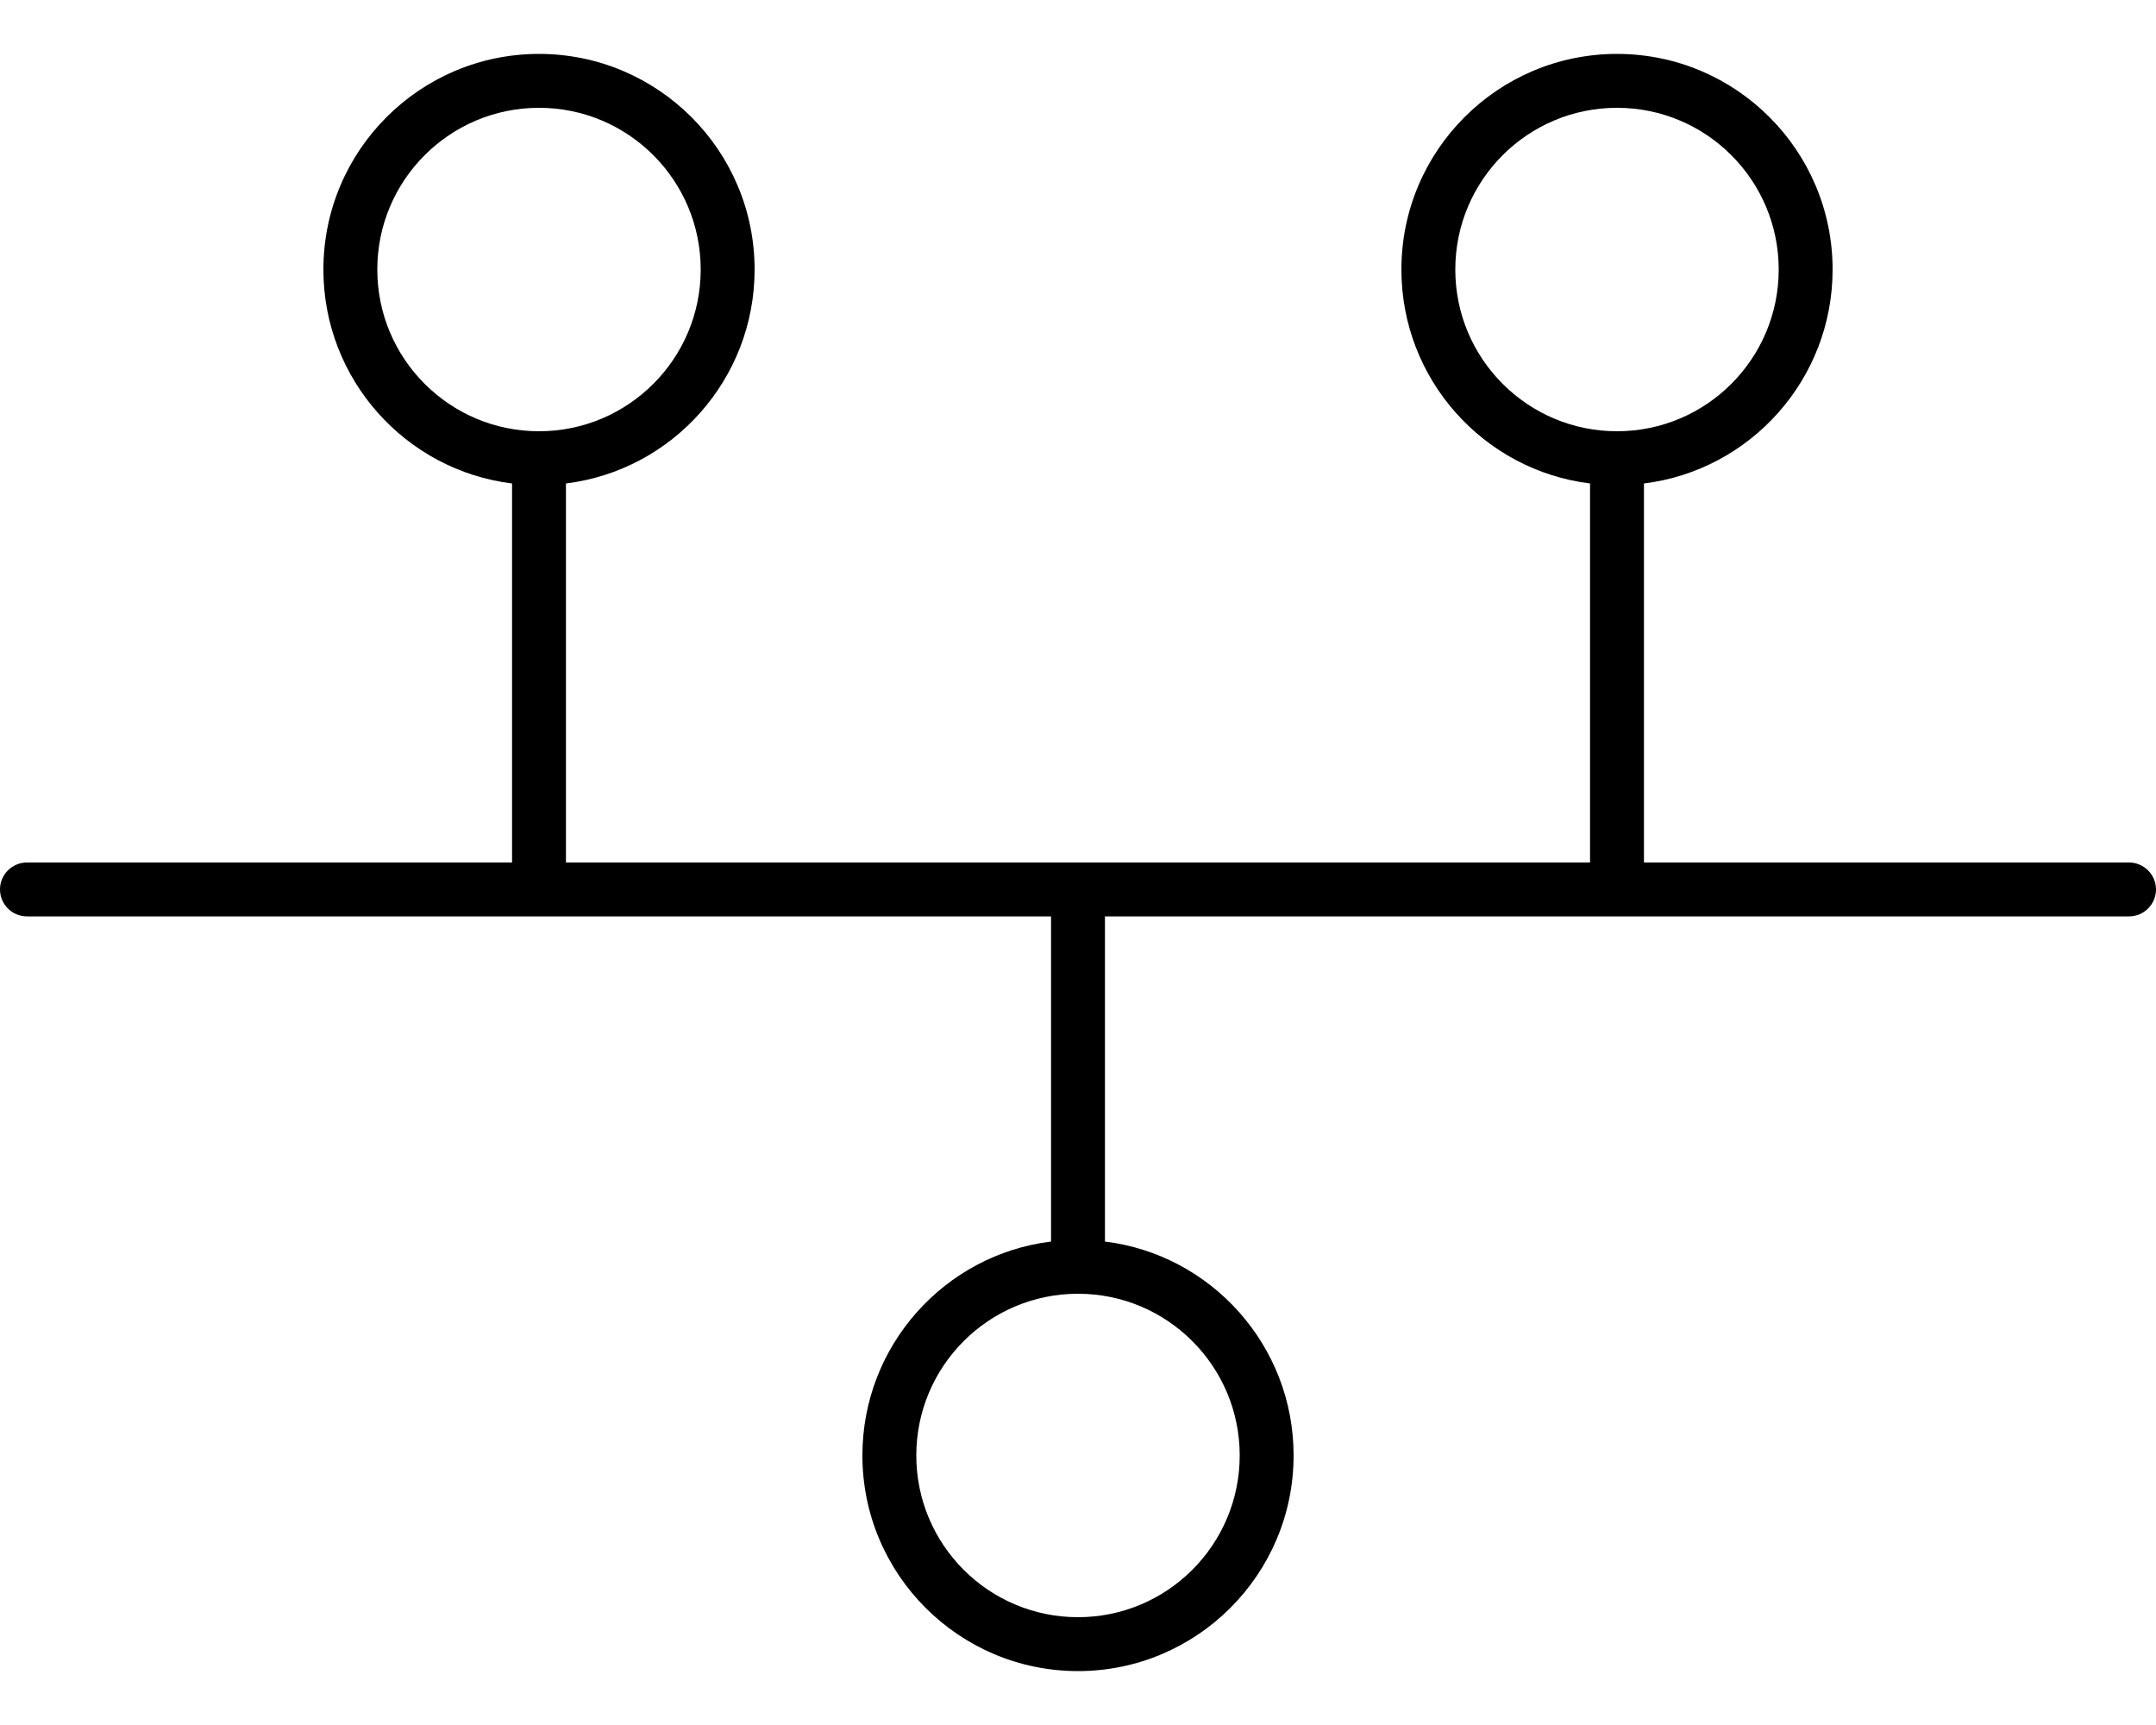 <svg xmlns="http://www.w3.org/2000/svg" viewBox="0 0 640 512"><!--! Font Awesome Pro 6.0.0 by @fontawesome - https://fontawesome.com License - https://fontawesome.com/license (Commercial License) Copyright 2022 Fonticons, Inc. --><path d="M168 256H472V143.5C440.4 139.6 416 112.6 416 80C416 44.65 444.7 16 480 16C515.3 16 544 44.65 544 80C544 112.6 519.6 139.6 488 143.5V256H632C636.4 256 640 259.6 640 264C640 268.4 636.4 272 632 272H328V368.5C359.6 372.4 384 399.4 384 432C384 467.3 355.3 496 320 496C284.7 496 256 467.3 256 432C256 399.4 280.4 372.4 312 368.5V272H8C3.582 272 0 268.4 0 264C0 259.6 3.582 256 8 256H152V143.5C120.4 139.6 96 112.6 96 80C96 44.65 124.7 16 160 16C195.3 16 224 44.65 224 80C224 112.6 199.6 139.6 168 143.5V256zM160 128C186.5 128 208 106.5 208 80C208 53.49 186.5 32 160 32C133.5 32 112 53.49 112 80C112 106.5 133.5 128 160 128zM480 32C453.5 32 432 53.49 432 80C432 106.5 453.5 128 480 128C506.5 128 528 106.5 528 80C528 53.49 506.5 32 480 32zM320 384C293.5 384 272 405.5 272 432C272 458.5 293.5 480 320 480C346.5 480 368 458.5 368 432C368 405.5 346.5 384 320 384z"/></svg>
